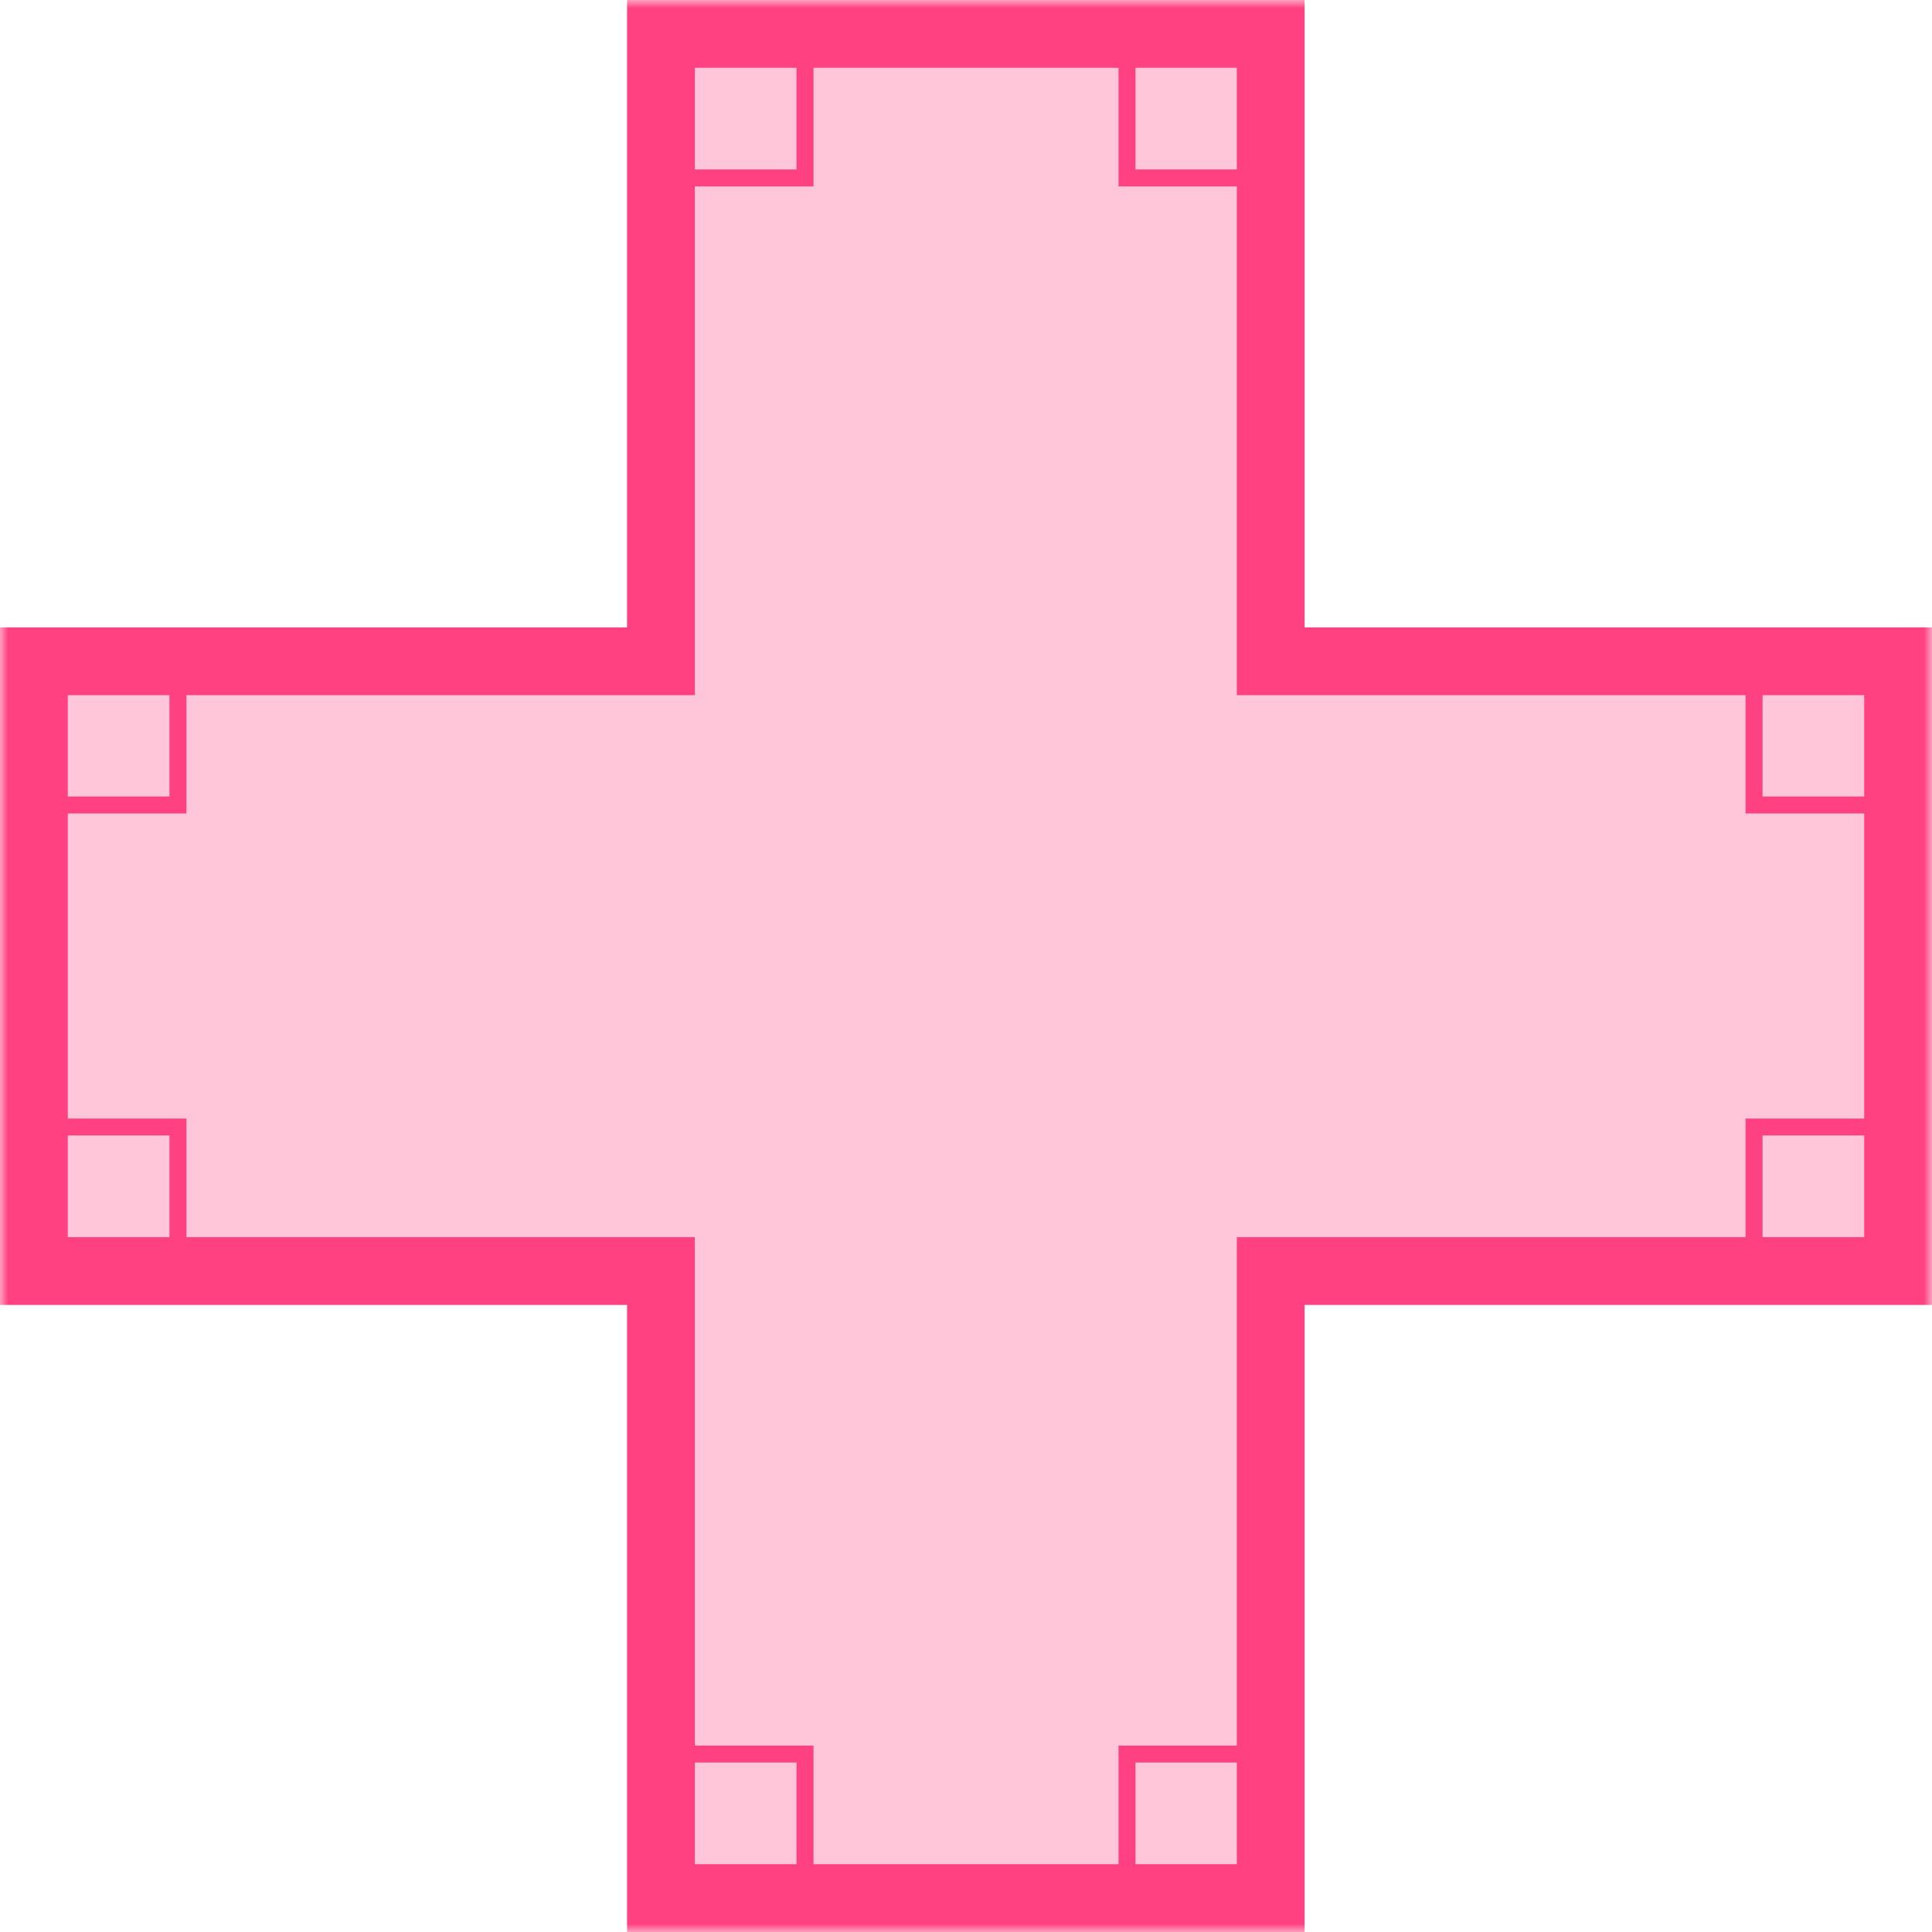 <?xml version="1.0" encoding="UTF-8"?> <svg xmlns="http://www.w3.org/2000/svg" width="114" height="114" viewBox="0 0 114 114" fill="none"><mask id="path-1-outside-1" maskUnits="userSpaceOnUse" x="0" y="0" width="114" height="114" fill="black"><rect fill="white" width="114" height="114"></rect><path fill-rule="evenodd" clip-rule="evenodd" d="M74.981 2H39V39.019H2V75H39V112H74.981V75H112V39.019H74.981V2Z"></path></mask><path fill-rule="evenodd" clip-rule="evenodd" d="M74.981 2H39V39.019H2V75H39V112H74.981V75H112V39.019H74.981V2Z" fill="#FF4081" fill-opacity="0.3"></path><path d="M39 2V0H37V2H39ZM74.981 2H76.981V0H74.981V2ZM39 39.019V41.019H41V39.019H39ZM2 39.019V37.019H0V39.019H2ZM2 75H0V77H2V75ZM39 75H41V73H39V75ZM39 112H37V114H39V112ZM74.981 112V114H76.981V112H74.981ZM74.981 75V73H72.981V75H74.981ZM112 75V77H114V75H112ZM112 39.019H114V37.019H112V39.019ZM74.981 39.019H72.981V41.019H74.981V39.019ZM39 4H74.981V0H39V4ZM41 39.019V2H37V39.019H41ZM2 41.019H39V37.019H2V41.019ZM4 75V39.019H0V75H4ZM39 73H2V77H39V73ZM41 112V75H37V112H41ZM74.981 110H39V114H74.981V110ZM72.981 75V112H76.981V75H72.981ZM112 73H74.981V77H112V73ZM110 39.019V75H114V39.019H110ZM74.981 41.019H112V37.019H74.981V41.019ZM72.981 2V39.019H76.981V2H72.981Z" fill="#FF4081" mask="url(#path-1-outside-1)"></path><rect x="38.5" y="1.5" width="9" height="9" stroke="#FF4081"></rect><rect x="66.5" y="1.5" width="9" height="9" stroke="#FF4081"></rect><rect x="103.5" y="38.5" width="9" height="9" stroke="#FF4081"></rect><rect x="103.5" y="66.5" width="9" height="9" stroke="#FF4081"></rect><rect x="1.5" y="38.5" width="9" height="9" stroke="#FF4081"></rect><rect x="1.5" y="66.5" width="9" height="9" stroke="#FF4081"></rect><rect x="38.5" y="103.5" width="9" height="9" stroke="#FF4081"></rect><rect x="66.5" y="103.5" width="9" height="9" stroke="#FF4081"></rect></svg> 